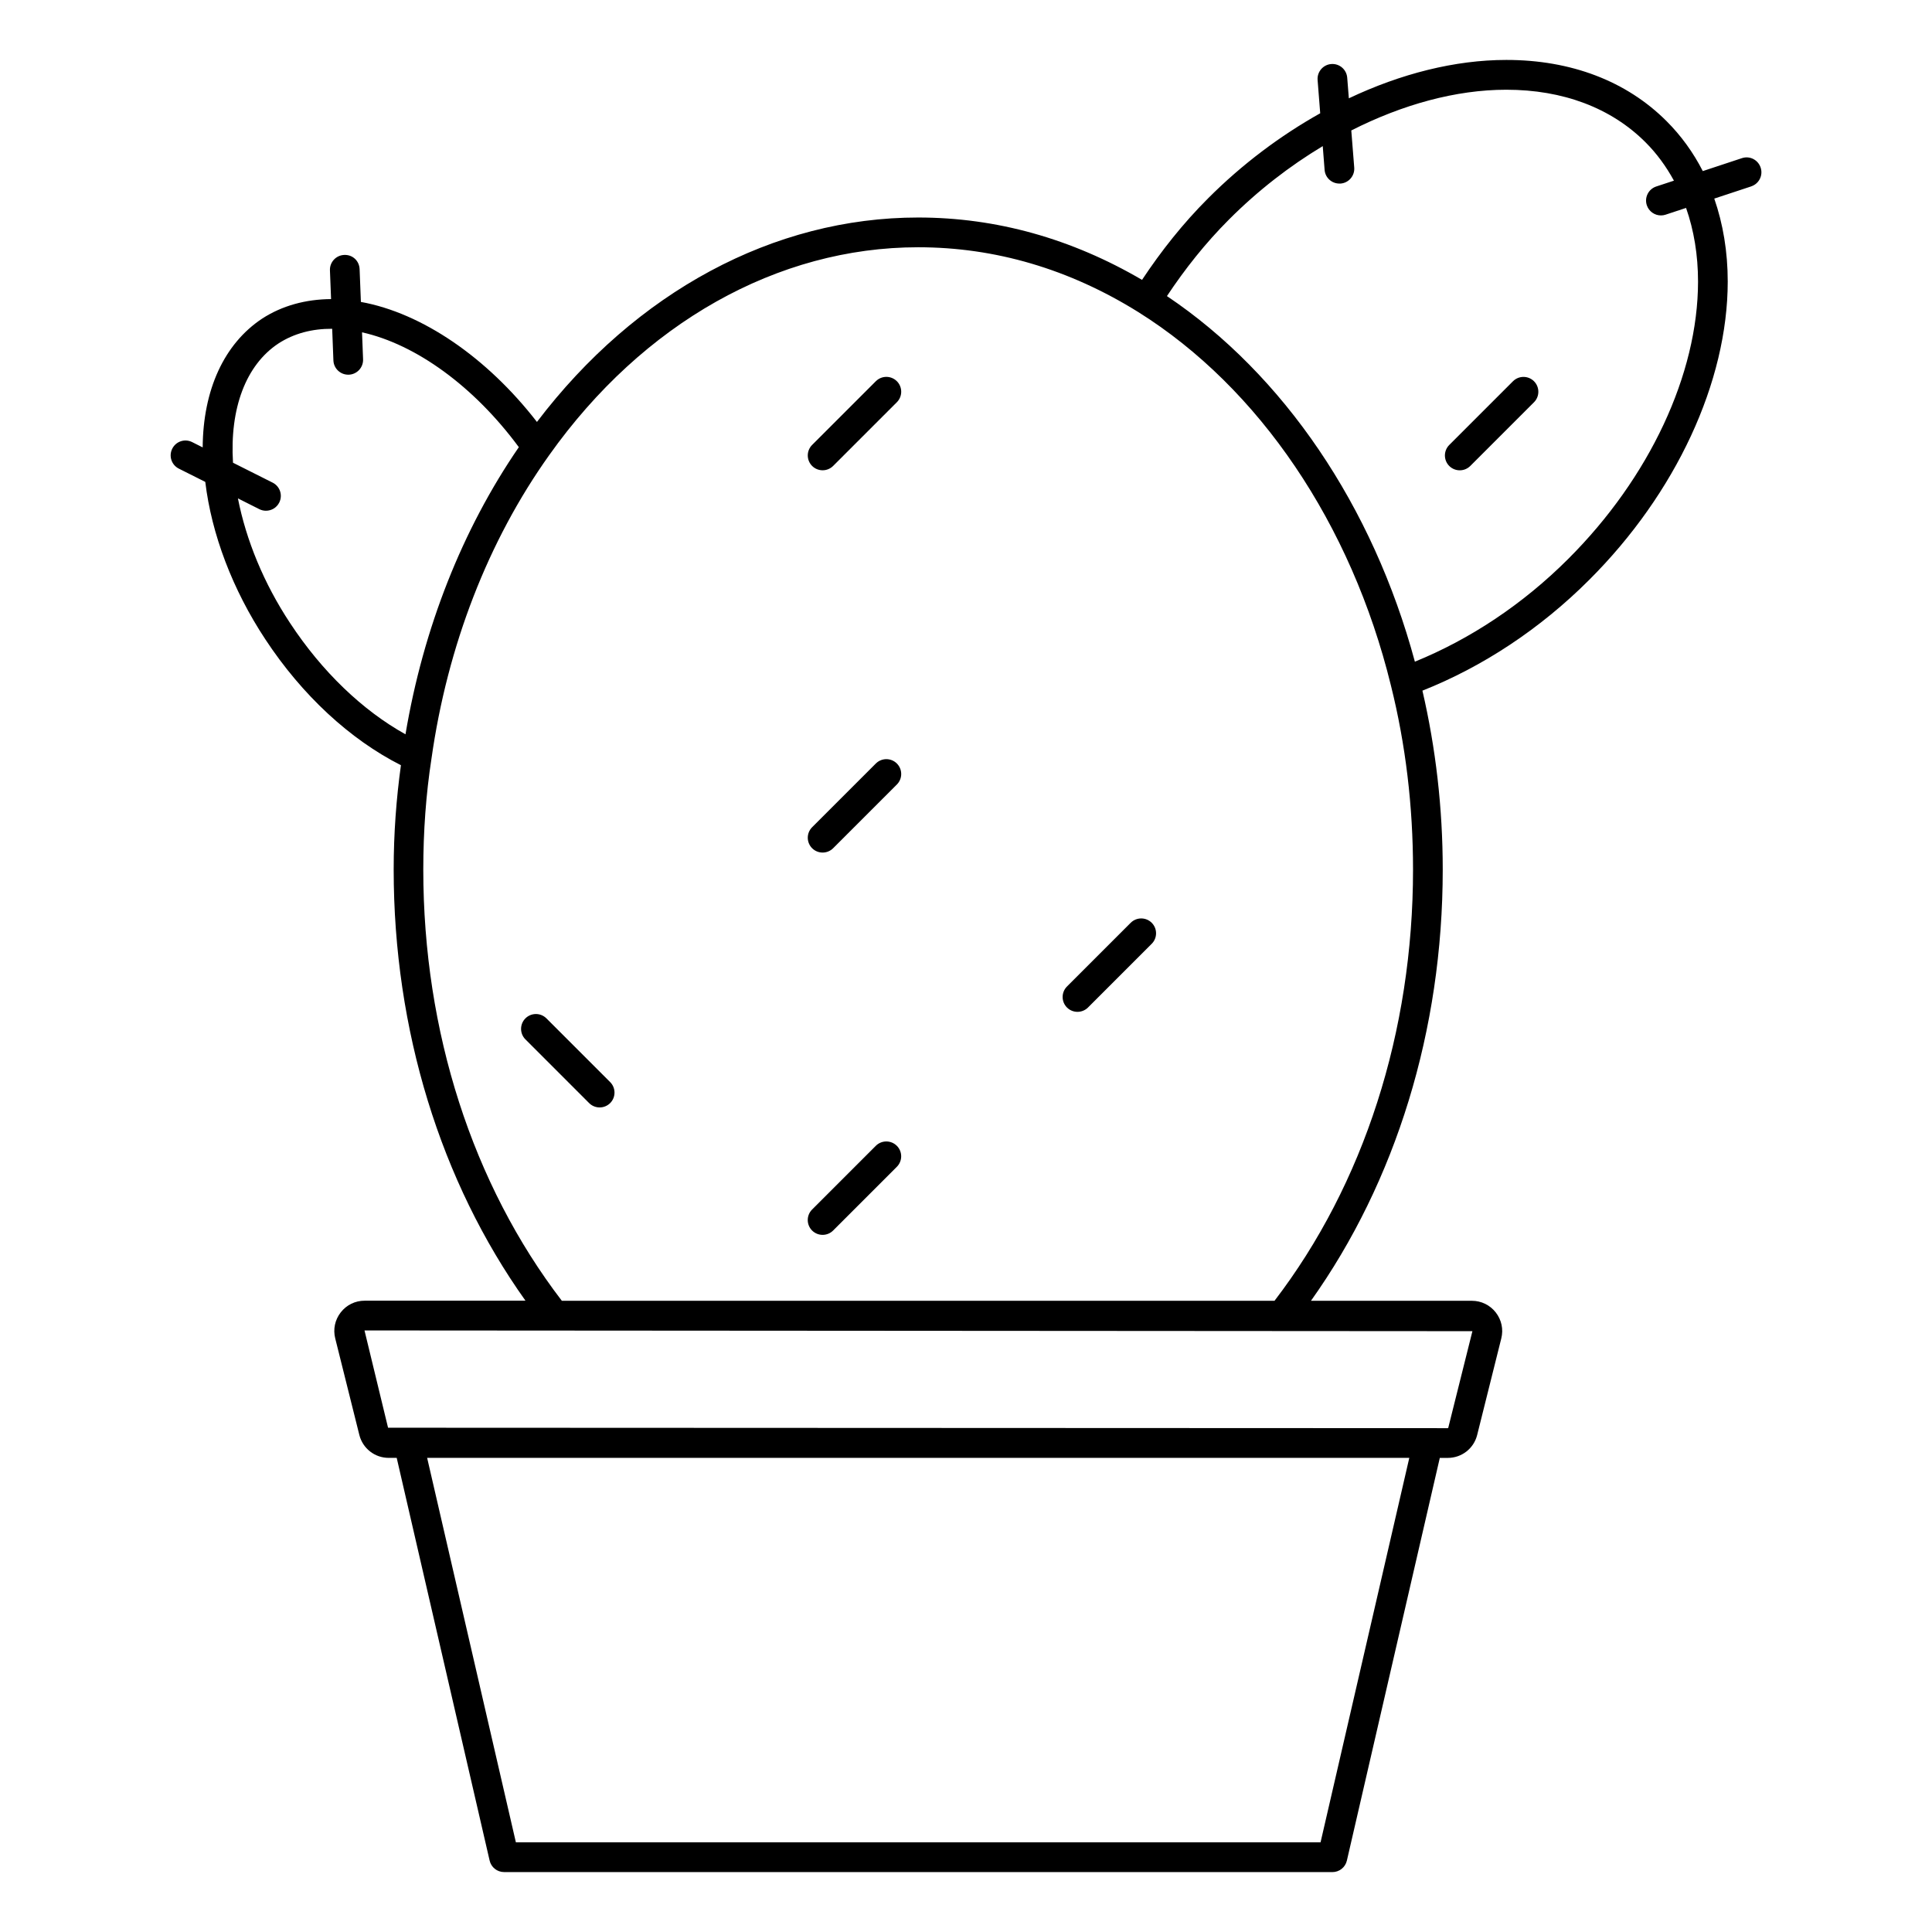 <?xml version="1.0" encoding="UTF-8"?>
<!-- Uploaded to: ICON Repo, www.svgrepo.com, Generator: ICON Repo Mixer Tools -->
<svg fill="#000000" width="800px" height="800px" version="1.1" viewBox="144 144 512 512" xmlns="http://www.w3.org/2000/svg">
 <path d="m381.67 447.65c1.535 1.535 1.535 4.031 0 5.566l-16.887 16.887c-0.77 0.77-1.777 1.148-2.785 1.148s-2.016-0.387-2.785-1.148c-1.535-1.535-1.535-4.031 0-5.566l16.887-16.887c1.535-1.535 4.031-1.535 5.566 0zm61.977-59.102-16.887 16.887c-1.535 1.535-1.535 4.031 0 5.566 0.77 0.77 1.777 1.148 2.785 1.148s2.016-0.387 2.785-1.148l16.887-16.887c1.535-1.535 1.535-4.031 0-5.566s-4.031-1.535-5.566 0zm-154.84 25.332c-1.535-1.535-4.031-1.535-5.566 0-1.535 1.535-1.535 4.031 0 5.566l16.887 16.887c0.77 0.77 1.777 1.148 2.785 1.148 1.008 0 2.016-0.387 2.785-1.148 1.535-1.535 1.535-4.031 0-5.566l-16.887-16.887zm87.301-67.543-16.887 16.887c-1.535 1.535-1.535 4.031 0 5.566 0.77 0.77 1.777 1.148 2.785 1.148 1.008 0 2.016-0.387 2.785-1.148l16.887-16.887c1.535-1.535 1.535-4.031 0-5.566-1.535-1.535-4.031-1.535-5.566 0zm0-101.31-16.887 16.887c-1.535 1.535-1.535 4.031 0 5.566 0.77 0.77 1.777 1.148 2.785 1.148 1.008 0 2.016-0.387 2.785-1.148l16.887-16.887c1.535-1.535 1.535-4.031 0-5.566-1.535-1.535-4.031-1.535-5.566 0zm231.97-51.625-9.777 3.227c2.32 6.707 3.566 14.066 3.566 21.988-0.016 26.574-13.73 56.121-36.691 79.035-13.059 13.066-28.309 23.074-44.219 29.379 3.527 15.199 5.383 31.125 5.383 47.422 0 42.523-12.438 82.695-34.922 114.27h42.645c2.488 0 4.793 1.125 6.328 3.086 1.535 1.969 2.07 4.473 1.465 6.887l-6.391 25.586c-0.891 3.582-4.094 6.078-7.785 6.078h-2.117l-24.625 106.71c-0.41 1.785-2 3.055-3.832 3.055l-219.52-0.008c-1.836 0-3.426-1.266-3.832-3.055l-24.625-106.71h-2.117c-3.684 0-6.887-2.496-7.785-6.078l-6.391-25.594c-0.605-2.418-0.07-4.922 1.465-6.887 1.527-1.969 3.832-3.094 6.328-3.094h42.629c-22.492-31.574-34.93-71.746-34.93-114.27 0-9.566 0.699-18.805 1.922-27.641-13.484-6.816-26.16-18.516-35.914-33.332-8.754-13.242-14.281-27.953-15.934-41.746l-7.008-3.519c-1.945-0.977-2.723-3.336-1.746-5.281 0.977-1.945 3.32-2.731 5.281-1.746l2.785 1.402c0.094-15.215 5.66-27.449 15.762-34.133 5.297-3.441 11.562-5.125 18.262-5.172l-0.301-7.613c-0.086-2.172 1.605-4 3.777-4.086 2.266-0.109 4.008 1.605 4.086 3.777l0.34 8.676c16.145 2.914 33.387 14.672 46.656 31.805 26.199-34.473 62.73-54.176 101.03-54.176 20.734 0 40.66 5.606 59.324 16.523 5.07-7.644 10.84-14.949 17.484-21.586 9.07-9.086 19.184-16.648 29.734-22.562l-0.691-8.816c-0.164-2.164 1.449-4.062 3.613-4.234 2.172-0.172 4.062 1.449 4.234 3.613l0.434 5.473c13.832-6.551 28.148-10.164 41.707-10.172h0.039c17.16 0 31.836 5.606 42.453 16.223 3.891 3.891 7.086 8.328 9.598 13.234l10.367-3.426c2.07-0.699 4.289 0.441 4.969 2.504 0.684 2.062-0.441 4.289-2.504 4.969zm-356.62 145.2c4.715-28.078 15.02-54.23 30.039-76.098-11.824-16.027-27.199-27.238-41.555-30.434l0.277 7.141c0.086 2.172-1.605 4-3.777 4.086h-0.156c-2.102 0-3.848-1.66-3.93-3.777l-0.324-8.391c-5.328-0.023-10.133 1.227-14.258 3.906-8.621 5.707-12.918 17.176-12.027 31.59l10.508 5.281c1.945 0.977 2.723 3.336 1.746 5.281-0.691 1.379-2.078 2.164-3.519 2.164-0.59 0-1.195-0.133-1.762-0.418l-5.668-2.852c2.172 11.043 6.863 22.523 13.832 33.055 8.445 12.832 19.168 23.121 30.574 29.465zm266.01 191.75h-260.27l23.516 101.88h213.25l23.516-101.88zm-276.87-33.77 6.242 25.781 280.82 0.117c0.07 0 0.133-0.047 0.148-0.109l6.398-25.594zm277.87-122.14c0-16.816-1.969-33.234-5.863-48.797-10.492-42.809-34.883-78.863-66.922-98.926-18.293-11.406-37.934-17.191-58.363-17.191-37.266 0-72.91 20.082-97.785 55.105-16.176 22.695-26.961 50.516-31.195 80.453-1.441 9.32-2.164 19.184-2.164 29.363 0 42.949 13.066 83.41 36.715 114.27h188.87c23.648-30.859 36.707-71.312 36.707-114.27zm72.359-175.34-5.434 1.793c-0.41 0.141-0.828 0.195-1.234 0.195-1.652 0-3.188-1.047-3.738-2.699-0.684-2.062 0.441-4.289 2.504-4.969l4.684-1.543c-2.047-3.746-4.535-7.18-7.543-10.18-9.102-9.102-21.859-13.918-36.887-13.918h-0.031c-13.305 0.008-27.441 3.898-41.043 10.793l0.781 9.84c0.164 2.164-1.449 4.062-3.613 4.234h-0.316c-2.031 0.008-3.762-1.551-3.922-3.613l-0.496-6.312c-8.77 5.273-17.199 11.785-24.844 19.453-6.25 6.25-11.676 13.113-16.445 20.293 30.93 20.766 54.57 55.617 65.707 96.883 14.586-5.934 28.59-15.184 40.652-27.246 21.516-21.477 34.371-48.934 34.387-73.469 0-7.062-1.094-13.602-3.164-19.516zm-45.871 45.934-16.887 16.887c-1.535 1.535-1.535 4.031 0 5.566 0.77 0.77 1.777 1.148 2.785 1.148s2.016-0.387 2.785-1.148l16.887-16.887c1.535-1.535 1.535-4.031 0-5.566-1.535-1.535-4.031-1.535-5.566 0z"/>
</svg>